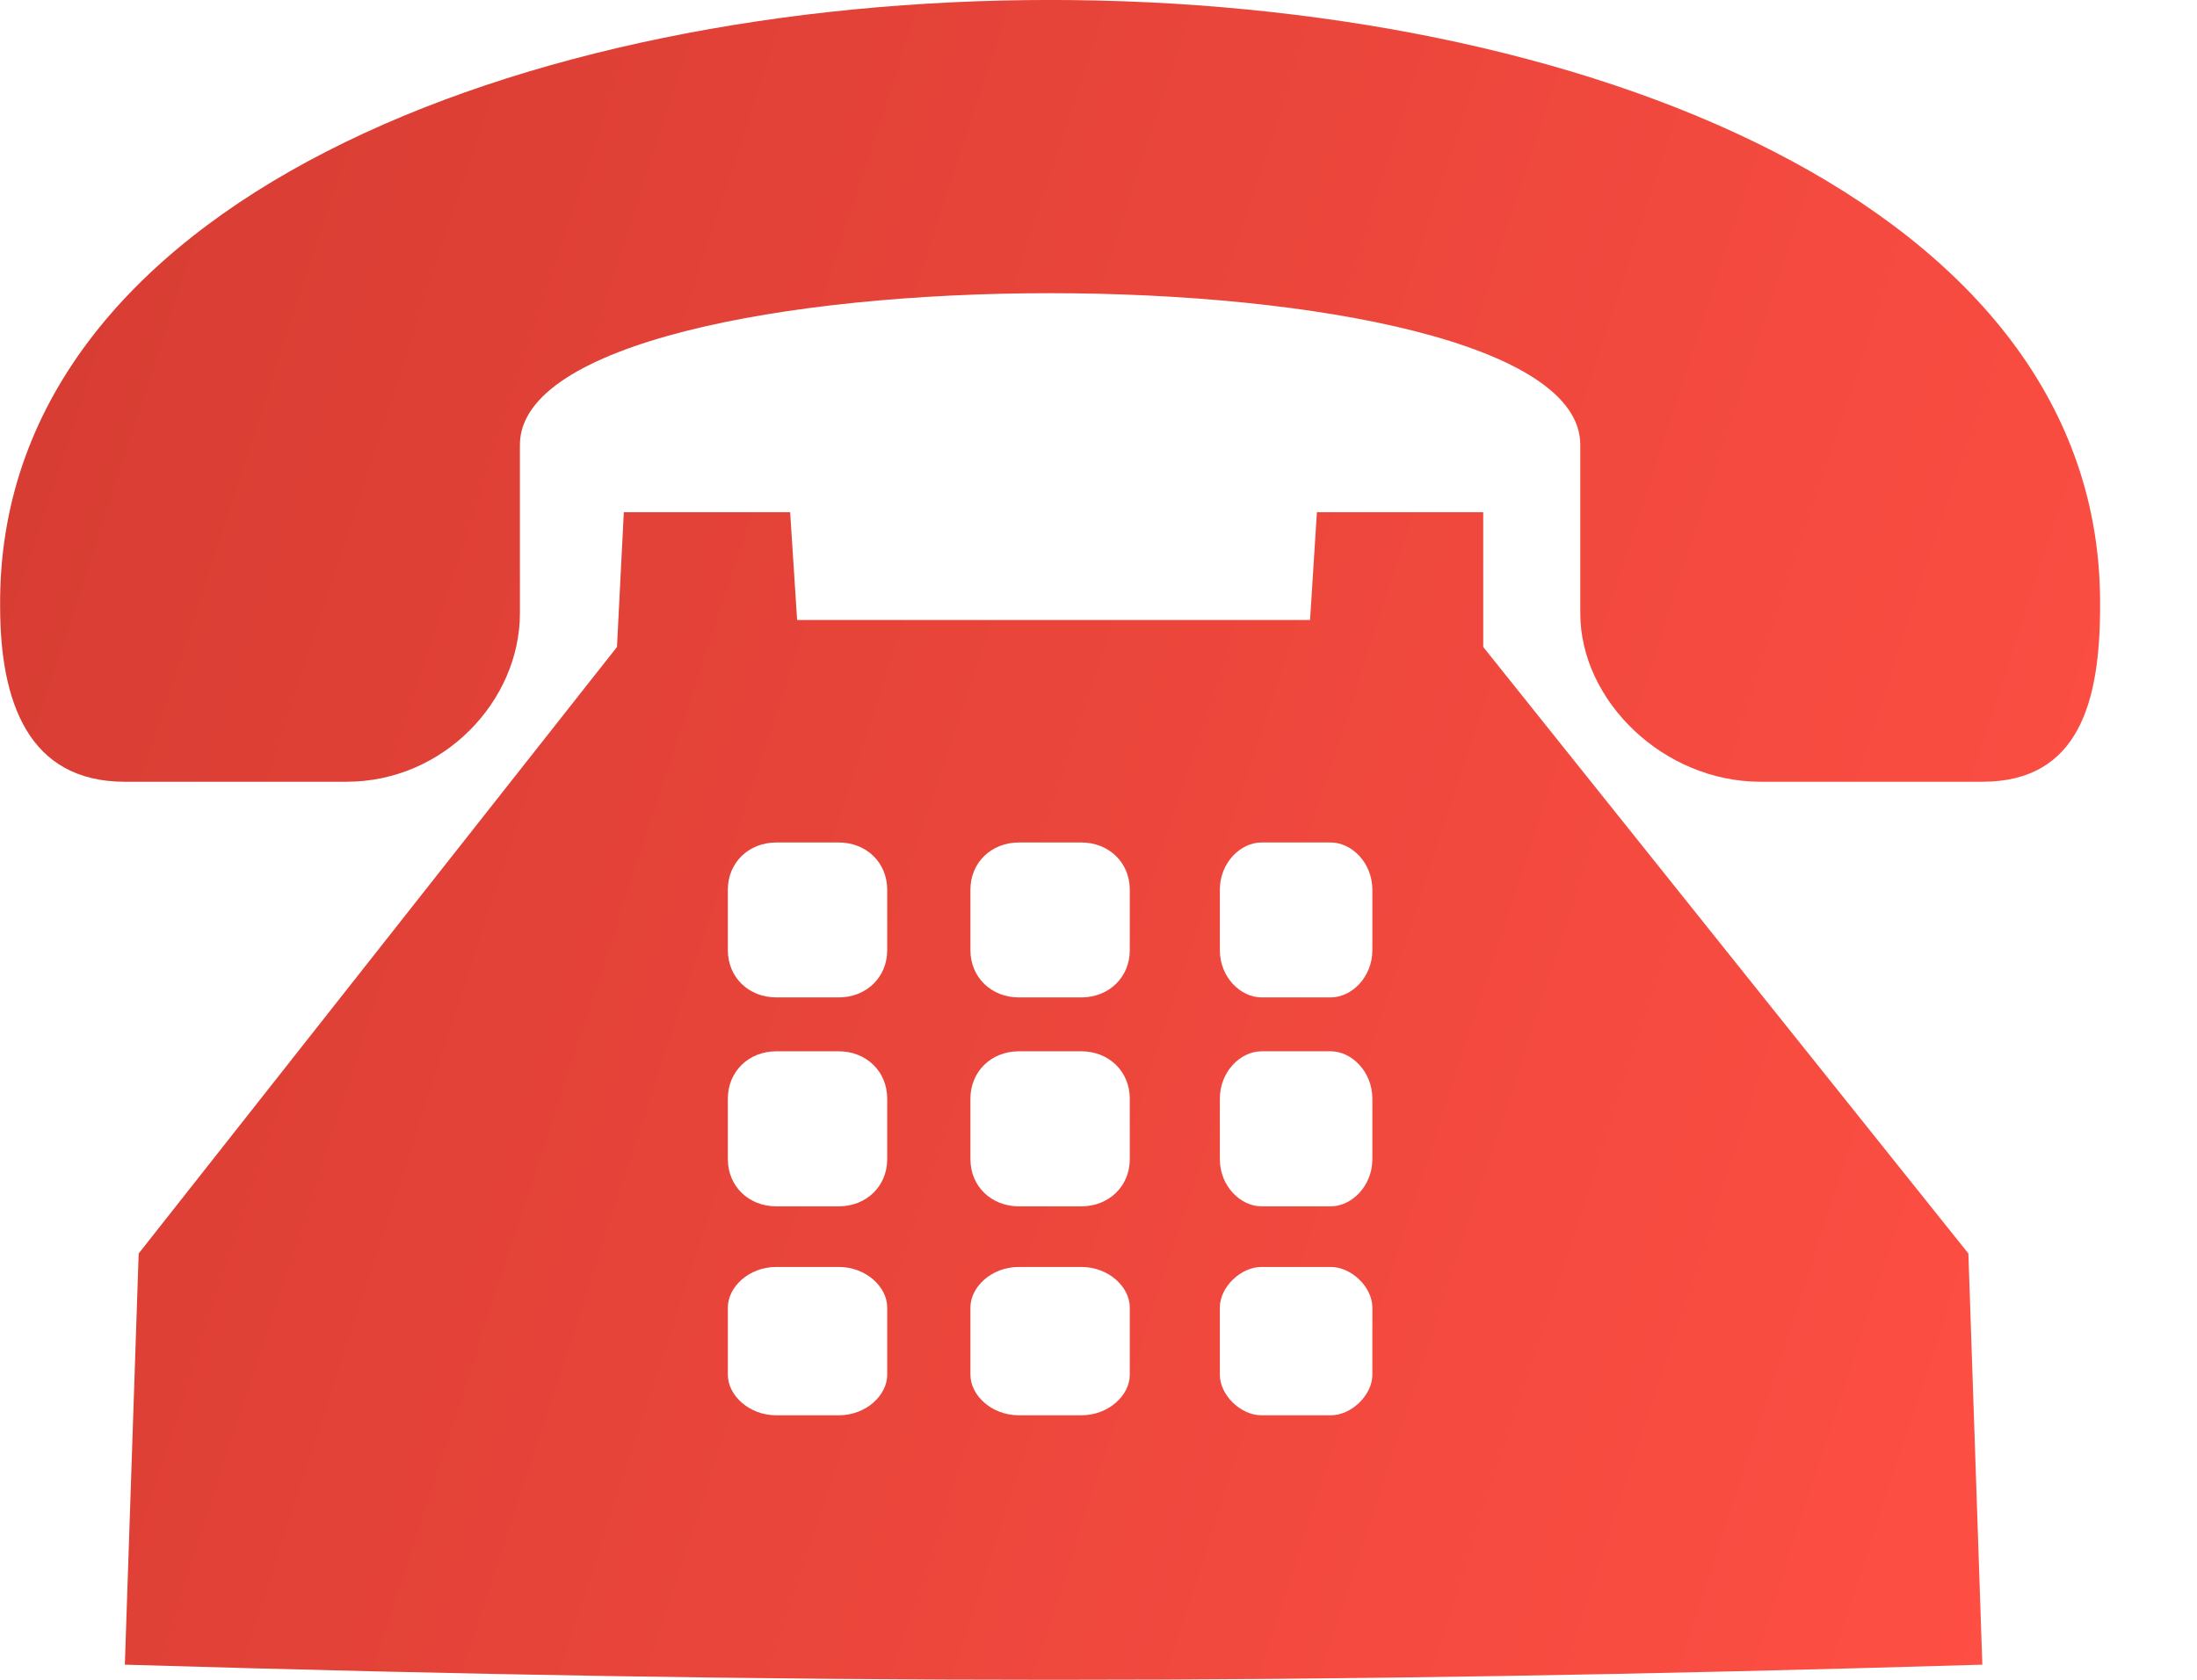 <svg width="17" height="13" viewBox="0 0 17 13" fill="none" xmlns="http://www.w3.org/2000/svg">
<path fill-rule="evenodd" clip-rule="evenodd" d="M10.137 4.798L10.19 3.964H11.477V5.007L15.231 9.701L15.339 12.883C10.083 13.039 6.222 13.039 0.966 12.883L1.073 9.701L4.774 5.007L4.827 3.964H6.114L6.168 4.798H10.137ZM4.023 3.442V4.746C4.023 5.424 3.433 6.05 2.682 6.05C2.039 6.05 1.663 6.05 0.966 6.05C0.215 6.05 0.001 5.424 0.001 4.694C-0.053 -1.565 16.304 -1.565 16.25 4.694C16.25 5.424 16.09 6.05 15.339 6.05C14.642 6.05 14.266 6.05 13.623 6.05C12.872 6.05 12.228 5.424 12.228 4.746V3.442C12.228 1.878 4.023 1.878 4.023 3.442ZM6.007 9.805H6.49C6.704 9.805 6.865 9.962 6.865 10.118V10.64C6.865 10.796 6.704 10.953 6.49 10.953H6.007C5.793 10.953 5.632 10.796 5.632 10.64V10.118C5.632 9.962 5.793 9.805 6.007 9.805ZM6.007 8.136H6.49C6.704 8.136 6.865 8.293 6.865 8.502V8.971C6.865 9.18 6.704 9.336 6.49 9.336H6.007C5.793 9.336 5.632 9.18 5.632 8.971V8.502C5.632 8.293 5.793 8.136 6.007 8.136ZM9.761 8.136H10.297C10.458 8.136 10.619 8.293 10.619 8.502V8.971C10.619 9.18 10.458 9.336 10.297 9.336H9.761C9.6 9.336 9.439 9.18 9.439 8.971V8.502C9.439 8.293 9.6 8.136 9.761 8.136ZM7.884 8.136H8.367C8.581 8.136 8.742 8.293 8.742 8.502V8.971C8.742 9.18 8.581 9.336 8.367 9.336H7.884C7.67 9.336 7.509 9.18 7.509 8.971V8.502C7.509 8.293 7.67 8.136 7.884 8.136ZM7.884 6.52H8.367C8.581 6.52 8.742 6.676 8.742 6.885V7.354C8.742 7.563 8.581 7.719 8.367 7.719H7.884C7.67 7.719 7.509 7.563 7.509 7.354V6.885C7.509 6.676 7.67 6.52 7.884 6.52ZM6.007 6.52H6.49C6.704 6.52 6.865 6.676 6.865 6.885V7.354C6.865 7.563 6.704 7.719 6.49 7.719H6.007C5.793 7.719 5.632 7.563 5.632 7.354V6.885C5.632 6.676 5.793 6.52 6.007 6.52ZM9.761 6.52H10.297C10.458 6.52 10.619 6.676 10.619 6.885V7.354C10.619 7.563 10.458 7.719 10.297 7.719H9.761C9.6 7.719 9.439 7.563 9.439 7.354V6.885C9.439 6.676 9.6 6.52 9.761 6.52ZM9.761 9.805H10.297C10.458 9.805 10.619 9.962 10.619 10.118V10.64C10.619 10.796 10.458 10.953 10.297 10.953H9.761C9.6 10.953 9.439 10.796 9.439 10.64V10.118C9.439 9.962 9.6 9.805 9.761 9.805ZM7.884 9.805H8.367C8.581 9.805 8.742 9.962 8.742 10.118V10.64C8.742 10.796 8.581 10.953 8.367 10.953H7.884C7.67 10.953 7.509 10.796 7.509 10.64V10.118C7.509 9.962 7.67 9.805 7.884 9.805Z" fill="url(#paint0_linear_26_509)"/>
<defs>
<linearGradient id="paint0_linear_26_509" x1="0.273" y1="0.545" x2="17.865" y2="6.313" gradientUnits="userSpaceOnUse">
<stop stop-color="#D63C32"/>
<stop offset="1" stop-color="#FF4F44"/>
</linearGradient>
</defs>
</svg>
